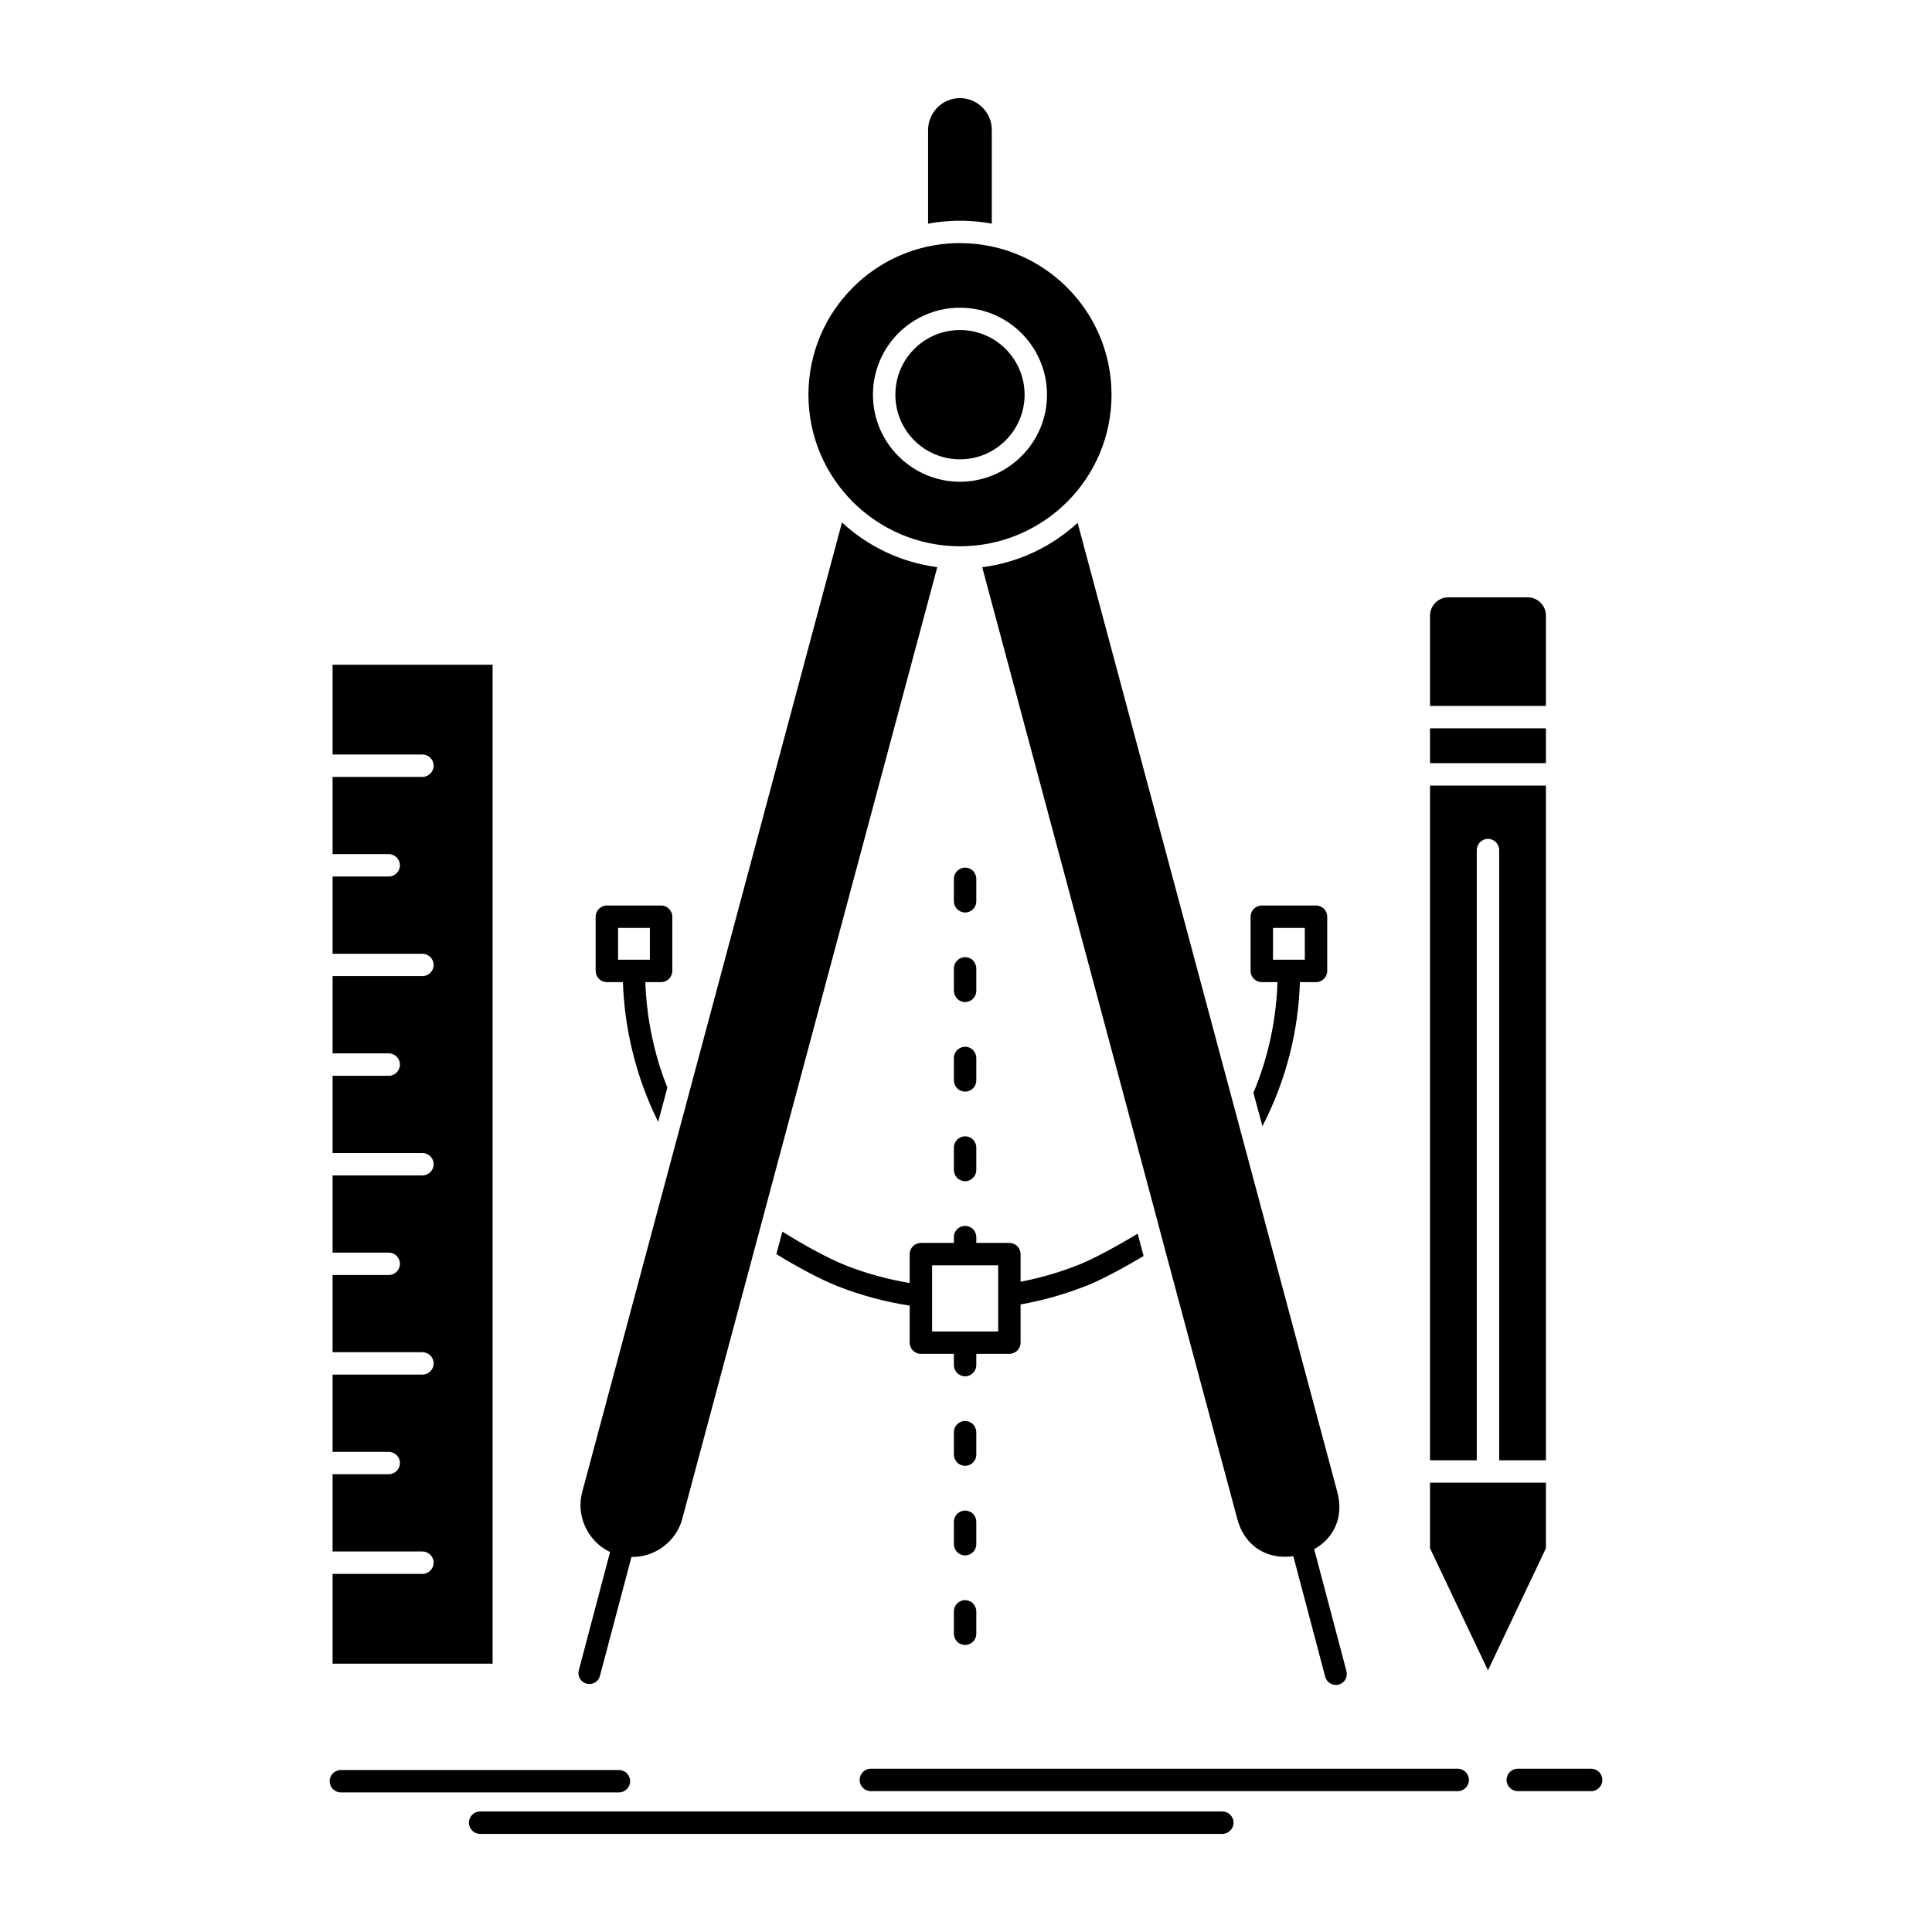 <?xml version="1.0" ?>
<!DOCTYPE svg  PUBLIC '-//W3C//DTD SVG 1.1//EN'  'http://www.w3.org/Graphics/SVG/1.1/DTD/svg11.dtd'>
<!-- Uploaded to: SVG Repo, www.svgrepo.com, Generator: SVG Repo Mixer Tools -->
<svg fill="#000000" width="800px" height="800px" viewBox="0 0 512 512" version="1.1" xml:space="preserve" xmlns="http://www.w3.org/2000/svg" xmlns:xlink="http://www.w3.org/1999/xlink">
<g id="_x35_90_x2C__Build_x2C__design_x2C__geometry_x2C__math_x2C__tool">
<g>
<path d="M282.806,76.207c-4.831-4.83-10.867-8.428-17.63-10.312h-0.047    l-0.025-0.023h-0.049h-0.022l-0.024-0.024h-0.025l-0.047-0.023h-0.024l0,0h-0.024l-0.048-0.025    c-2.803-0.748-5.724-1.207-8.742-1.328h-0.074h-0.072h-0.024l-0.072-0.023h-0.097h-0.072h-0.097h-0.074h-0.072h-0.025h-0.072    h-0.097h-0.072h-0.097h-0.096h-0.074l0,0h-0.097l-0.072-0.025h-0.097h-0.072h-0.097h-0.074h-0.096h-0.097h-0.072h-0.097    l-0.072,0.025h-0.099l0,0h-0.096h-0.072h-0.096h-0.168h-0.074h-0.023h-0.074h-0.097h-0.072h-0.097h-0.072l-0.097,0.023l0,0h-0.096    h-0.074h-0.097h-0.072h-0.097l-0.507,0.049h-0.072l0,0h-0.096l-0.411,0.023l0,0h-0.097c-9.806,0.773-18.644,5.072-25.212,11.664    c-7.27,7.27-11.76,17.291-11.76,28.4c0,11.084,4.49,21.131,11.76,28.399c7.269,7.245,17.292,11.761,28.399,11.761    c11.085,0,21.131-4.516,28.4-11.761c7.269-7.269,11.761-17.315,11.761-28.399C294.566,93.498,290.074,83.477,282.806,76.207     M266.504,92.484c-3.09-3.091-7.364-5.023-12.099-5.023c-4.732,0-9.032,1.933-12.122,5.023c-3.092,3.092-5,7.389-5,12.123    c0,4.709,1.908,9.008,5,12.099c3.09,3.091,7.389,5.022,12.122,5.022c4.734,0,9.009-1.932,12.099-5.022    c3.092-3.091,5.024-7.39,5.024-12.099C271.528,99.873,269.596,95.576,266.504,92.484z M254.405,81.545    c6.353,0,12.123,2.584,16.277,6.738c4.202,4.201,6.785,9.949,6.785,16.324c0,6.352-2.583,12.123-6.761,16.277    c-4.179,4.177-9.949,6.785-16.302,6.785c-6.375,0-12.122-2.608-16.3-6.762c-4.178-4.178-6.763-9.949-6.763-16.301    c0-6.375,2.584-12.123,6.738-16.301C242.284,84.129,248.03,81.545,254.405,81.545z M245.953,59.279    c1.764-0.339,3.55-0.557,5.385-0.676h0.097l0,0l0.846-0.049h0.121l0.072-0.024h0.096h0.049h0.047h0.096h0.097h0.097l0.098-0.024    h0.097h0.047h0.049h0.097h0.097h0.096h0.097h0.097h0.072h0.024h0.097h0.097h0.096h0.097h0.097h0.096h0.097h0.097h0.073h0.097    h0.097h0.096h0.025h0.072h0.097h0.096h0.097h0.097h0.096h0.049h0.023h0.096l0.097,0.024h0.097H256h0.097h0.072h0.024h0.097    l0.097,0.024h0.096h0.097l0.845,0.049h0.097c1.786,0.119,3.573,0.337,5.312,0.676V34.43c0-2.319-0.94-4.42-2.486-5.965    c-1.521-1.521-3.646-2.463-5.941-2.463c-2.318,0-4.443,0.941-5.964,2.463c-1.521,1.545-2.488,3.646-2.488,5.965V59.279z     M409.687,202.243v-9.225h-30.718v9.225H409.687z M378.969,386.986h12.388V225.281c0-1.617,1.328-2.97,2.971-2.97    c1.642,0,2.971,1.353,2.971,2.97v161.705h12.389V208.184h-30.718V386.986z M409.687,392.927h-30.718v17.388l15.358,32.336    l15.359-32.336V392.927z M383.846,158.291h20.987c2.632,0,4.804,2.125,4.854,4.733v0.121v0.12v23.813h-30.718v-23.813v-0.12    v-0.121C379.041,160.416,381.189,158.291,383.846,158.291z M345.787,245.904h-8.428v8.429h4.129h0.097h0.071h4.131V245.904z     M334.389,239.965h14.369c1.643,0,2.97,1.352,2.97,2.971v14.368c0,1.643-1.327,2.971-2.97,2.971h-4.273    c-0.195,6.448-1.088,12.751-2.609,18.788c-1.69,6.811-4.179,13.307-7.318,19.393l-2.39-8.863c1.618-3.84,2.946-7.825,3.96-11.93    c1.4-5.579,2.223-11.398,2.415-17.388h-4.153c-1.643,0-2.971-1.328-2.971-2.971v-14.368    C331.418,241.316,332.746,239.965,334.389,239.965z M172.225,245.904h-8.428v8.429h4.129H168h0.072h4.153V245.904z     M160.826,239.965h14.37c1.618,0,2.971,1.352,2.971,2.971v14.368c0,1.643-1.353,2.971-2.971,2.971h-4.178    c0.217,5.796,0.99,11.397,2.293,16.783c0.917,3.841,2.102,7.583,3.551,11.182l-2.439,9.056c-2.946-5.916-5.266-12.243-6.859-18.86    c-1.425-5.868-2.271-11.954-2.486-18.16h-4.252c-1.641,0-2.969-1.328-2.969-2.971v-14.368    C157.857,241.316,159.186,239.965,160.826,239.965z M127.235,485.999c-1.643,0-2.971-1.329-2.971-2.972    c0-1.642,1.329-2.97,2.971-2.97h196.696c1.618,0,2.971,1.328,2.971,2.97c0,1.643-1.353,2.972-2.971,2.972H127.235z     M230.788,474.673c-1.643,0-2.971-1.329-2.971-2.971c0-1.643,1.328-2.971,2.971-2.971H386.31c1.643,0,2.971,1.328,2.971,2.971    c0,1.642-1.328,2.971-2.971,2.971H230.788z M402.224,474.673c-1.642,0-2.97-1.329-2.97-2.971c0-1.643,1.328-2.971,2.97-2.971    h19.44c1.643,0,2.971,1.328,2.971,2.971c0,1.642-1.328,2.971-2.971,2.971H402.224z M90.334,475.011    c-1.643,0-2.969-1.329-2.969-2.972c0-1.641,1.327-2.97,2.969-2.97h73.68c1.643,0,2.971,1.329,2.971,2.97    c0,1.643-1.328,2.972-2.971,2.972H90.334z M252.788,385.488c0,1.111,0.749,2.295,1.691,2.656c1.979,0.991,4.25-0.507,4.25-2.656    v-5.941c0-1.109-0.725-2.293-1.667-2.655c-1.979-0.99-4.274,0.507-4.274,2.655V385.488z M252.788,409.228    c0,1.11,0.749,2.294,1.691,2.656c1.979,0.99,4.25-0.507,4.25-2.656v-5.94c0-1.111-0.725-2.295-1.667-2.657    c-1.979-0.989-4.274,0.507-4.274,2.657V409.228z M252.788,432.967c0,1.11,0.749,2.294,1.691,2.655    c1.979,0.991,4.25-0.507,4.25-2.655v-5.941c0-1.11-0.725-2.294-1.667-2.656c-1.979-0.99-4.274,0.507-4.274,2.656V432.967z     M252.788,262.568c0,1.135,0.749,2.294,1.691,2.681c1.979,0.989,4.25-0.531,4.25-2.681v-5.916c0-1.136-0.725-2.295-1.667-2.681    c-1.979-0.991-4.274,0.53-4.274,2.681V262.568z M252.788,286.307c0,1.136,0.749,2.295,1.691,2.681    c1.979,0.991,4.25-0.53,4.25-2.681v-5.916c0-1.135-0.725-2.294-1.667-2.681c-1.979-0.989-4.274,0.531-4.274,2.681V286.307z     M252.788,310.047c0,1.134,0.749,2.294,1.691,2.68c1.979,0.99,4.25-0.531,4.25-2.68v-5.941c0-1.111-0.725-2.271-1.667-2.656    c-1.979-0.99-4.274,0.53-4.274,2.656V310.047z M258.729,329.39v-1.546c0-1.111-0.725-2.295-1.667-2.656    c-1.979-0.99-4.274,0.508-4.274,2.656v1.546h-8.742c-1.643,0-2.971,1.329-2.971,2.97v7.656c-5.893-0.99-11.59-2.561-16.976-4.686    c-4.638-1.835-11.278-5.506-16.76-8.935l-1.595,5.964c5.434,3.334,11.641,6.69,16.18,8.477c6.085,2.391,12.51,4.154,19.15,5.169    v9.805c0,1.642,1.328,2.97,2.971,2.97h8.742v2.971c0,1.135,0.749,2.295,1.691,2.681c1.979,0.99,4.25-0.532,4.25-2.681v-2.971    h8.766c1.643,0,2.971-1.328,2.971-2.97V345.69c6.135-1.087,12.052-2.802,17.702-5.048c3.888-1.569,9.659-4.66,14.899-7.775    l-1.569-5.941c-5.338,3.236-11.544,6.617-15.527,8.212c-4.952,1.979-10.145,3.501-15.505,4.539v-7.317    c0-1.641-1.328-2.97-2.971-2.97H258.729z M255.541,335.33c0.146,0.023,0.29,0.023,0.436,0h8.548v17.533H256    c-0.146-0.025-0.292-0.025-0.435,0h-8.549v-9.346v-0.097v-8.091H255.541z M258.729,232.912c0-1.134-0.725-2.294-1.667-2.68    c-1.979-0.966-4.274,0.531-4.274,2.68v5.941c0,1.111,0.749,2.295,1.691,2.656c1.979,0.99,4.25-0.507,4.25-2.656V232.912z     M356.823,442.868c0.411,1.569-0.507,3.163-2.077,3.573c-1.546,0.387-3.139-0.531-3.55-2.077l-8.452-31.949    c-1.303,0.169-2.631,0.193-3.938,0.048c-4.781-0.579-9.271-3.694-10.938-10.021l-19.538-72.811l-1.593-6.014l-46.439-173.295    c9.685-1.232,18.427-5.482,25.284-11.761l68.802,256.78c1.69,6.327-0.627,11.254-4.491,14.151    c-0.507,0.386-1.063,0.748-1.619,1.063L356.823,442.868z M158.991,444.123c-0.386,1.546-1.979,2.487-3.55,2.077    c-1.544-0.411-2.462-2.004-2.051-3.55l8.282-31.347c-2.414-1.158-4.54-3.042-5.989-5.554l-0.072-0.121    c-1.692-3.019-2.271-6.688-1.304-10.287l68.825-256.877c6.834,6.303,15.577,10.577,25.26,11.834l-46.27,172.643l-1.618,6.062    l-19.682,73.438v0.049c-0.991,3.622-3.356,6.52-6.399,8.283c-2.223,1.279-4.685,1.884-7.077,1.835L158.991,444.123z     M111.95,411.159c1.618,0,2.969,1.328,2.969,2.971c0,1.618-1.351,2.97-2.969,2.97H88.138v23.788h42.405V176.162H88.138v23.787    h23.812c1.618,0,2.969,1.328,2.969,2.971c0,1.641-1.351,2.97-2.969,2.97H88.138v20.455h14.875c1.642,0,2.971,1.353,2.971,2.97    c0,1.643-1.329,2.971-2.971,2.971H88.138v20.479h23.812c1.618,0,2.969,1.328,2.969,2.945c0,1.643-1.351,2.971-2.969,2.971H88.138    v20.479h14.875c1.642,0,2.971,1.328,2.971,2.97c0,1.643-1.329,2.971-2.971,2.971H88.138v20.455h23.812    c1.618,0,2.969,1.328,2.969,2.971c0,1.641-1.351,2.969-2.969,2.969H88.138v20.455h14.875c1.642,0,2.971,1.328,2.971,2.971    s-1.329,2.971-2.971,2.971H88.138v20.454h23.812c1.618,0,2.969,1.353,2.969,2.97c0,1.643-1.351,2.971-2.969,2.971H88.138v20.479    h14.875c1.642,0,2.971,1.328,2.971,2.946c0,1.641-1.329,2.97-2.971,2.97H88.138v20.479H111.95z" style="fill-rule:evenodd;clip-rule:evenodd;"/>
</g>
</g>
<g id="Layer_1"/>
</svg>